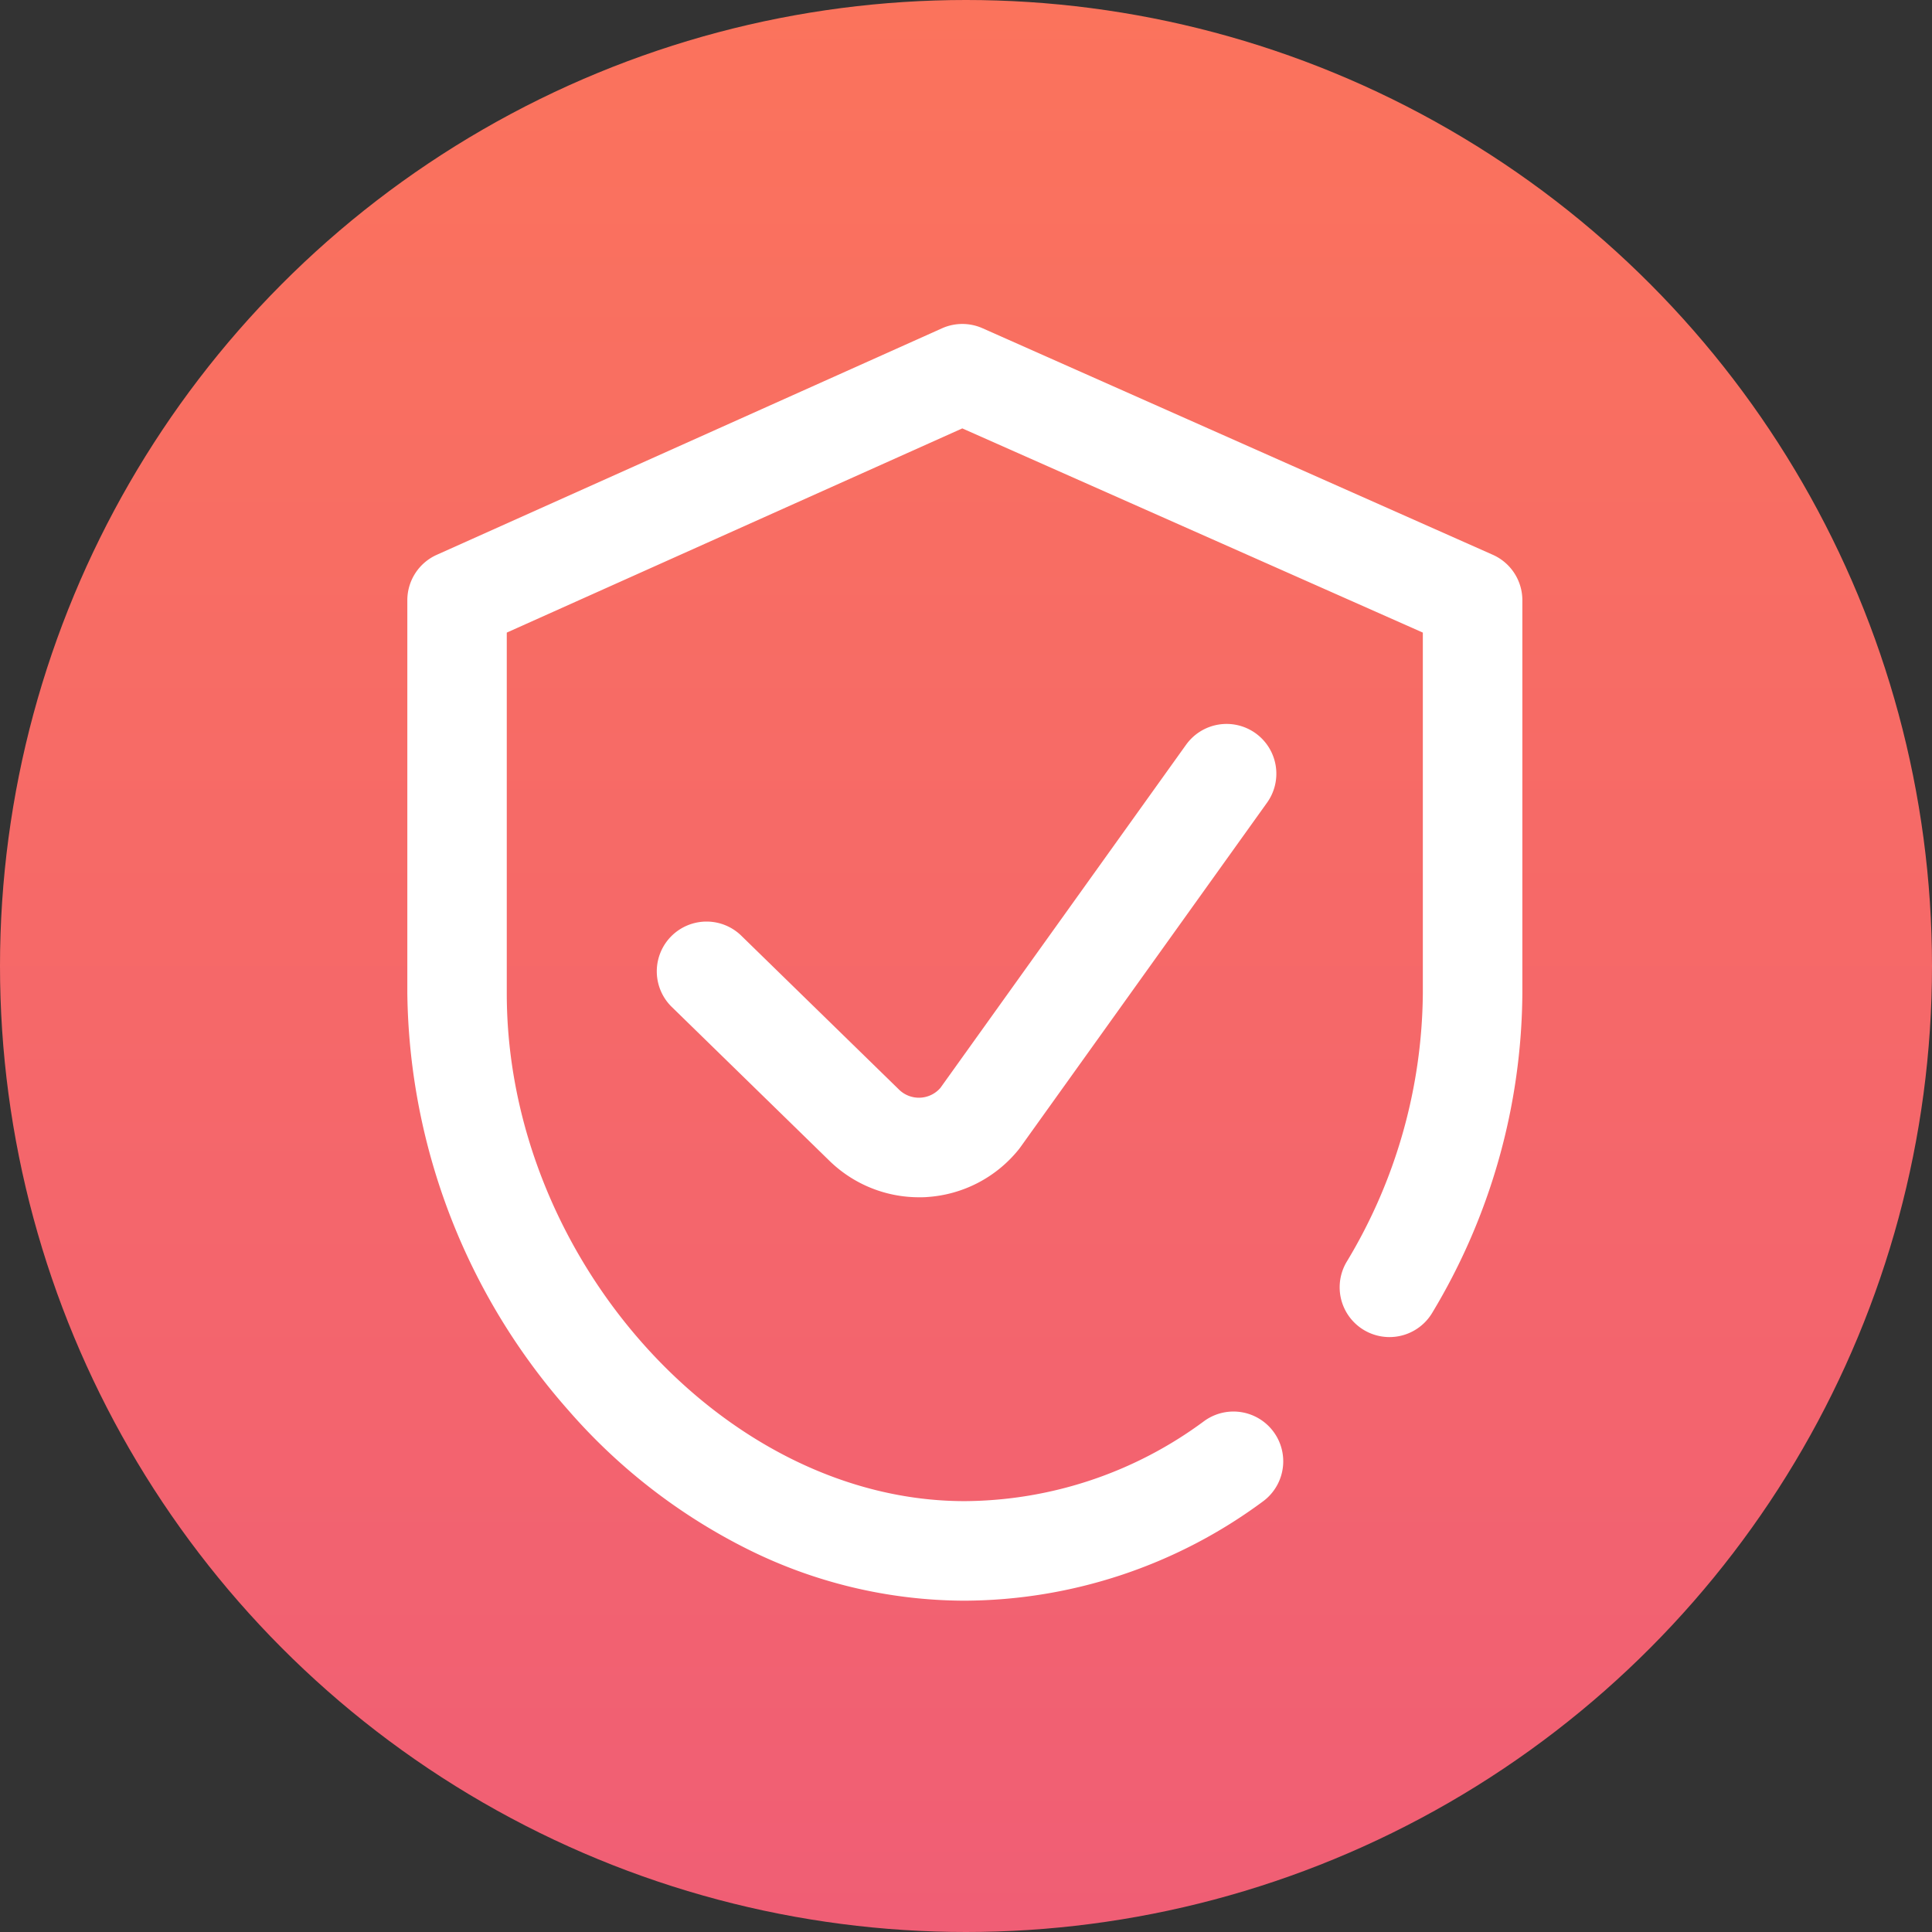 <svg xmlns="http://www.w3.org/2000/svg" xmlns:xlink="http://www.w3.org/1999/xlink" width="72" height="72" viewBox="0 0 72 72"><rect x="0" y="0" width="72" height="72" fill="#333333" stroke="none"/><defs><linearGradient id="a" x1="0.5" x2="0.5" y2="1" gradientUnits="objectBoundingBox"><stop offset="0" stop-color="#fb735c"/><stop offset="1" stop-color="#f05e75"/></linearGradient></defs><g transform="translate(0.333 -0.333)"><circle cx="36" cy="36" r="36" transform="translate(-0.333 0.333)" fill="url(#a)"/><g transform="translate(14.851 12.407)"><path d="M72.884,8.6,53.871.159a1.855,1.855,0,0,0-1.511,0L33.532,8.6a1.855,1.855,0,0,0-1.1,1.693V24.948a23.89,23.89,0,0,0,6,15.532,21.692,21.692,0,0,0,6.577,5.126,18.193,18.193,0,0,0,8.194,1.972,18.805,18.805,0,0,0,11.108-3.694,1.855,1.855,0,0,0-2.183-3,15.12,15.12,0,0,1-8.925,2.984c-8.931,0-17.065-9.018-17.065-18.92V11.5l16.976-7.61L70.277,11.5V24.948a19.638,19.638,0,0,1-2.838,10,1.855,1.855,0,0,0,3.189,1.9,23.347,23.347,0,0,0,3.358-11.892V10.294A1.855,1.855,0,0,0,72.884,8.6Z" transform="translate(-32.436 0.001)" fill="#fff"/><path d="M152.007,161.4l-9.143,12.771a1.06,1.06,0,0,1-1.525.08l-5.909-5.766a1.855,1.855,0,0,0-2.591,2.655l5.919,5.776.017.016a4.783,4.783,0,0,0,3.291,1.315c.1,0,.21,0,.315-.01a4.781,4.781,0,0,0,3.4-1.771q.032-.04.062-.082l9.18-12.823a1.855,1.855,0,1,0-3.016-2.16Z" transform="translate(-123.002 -145.702)" fill="#fff"/></g></g></svg>